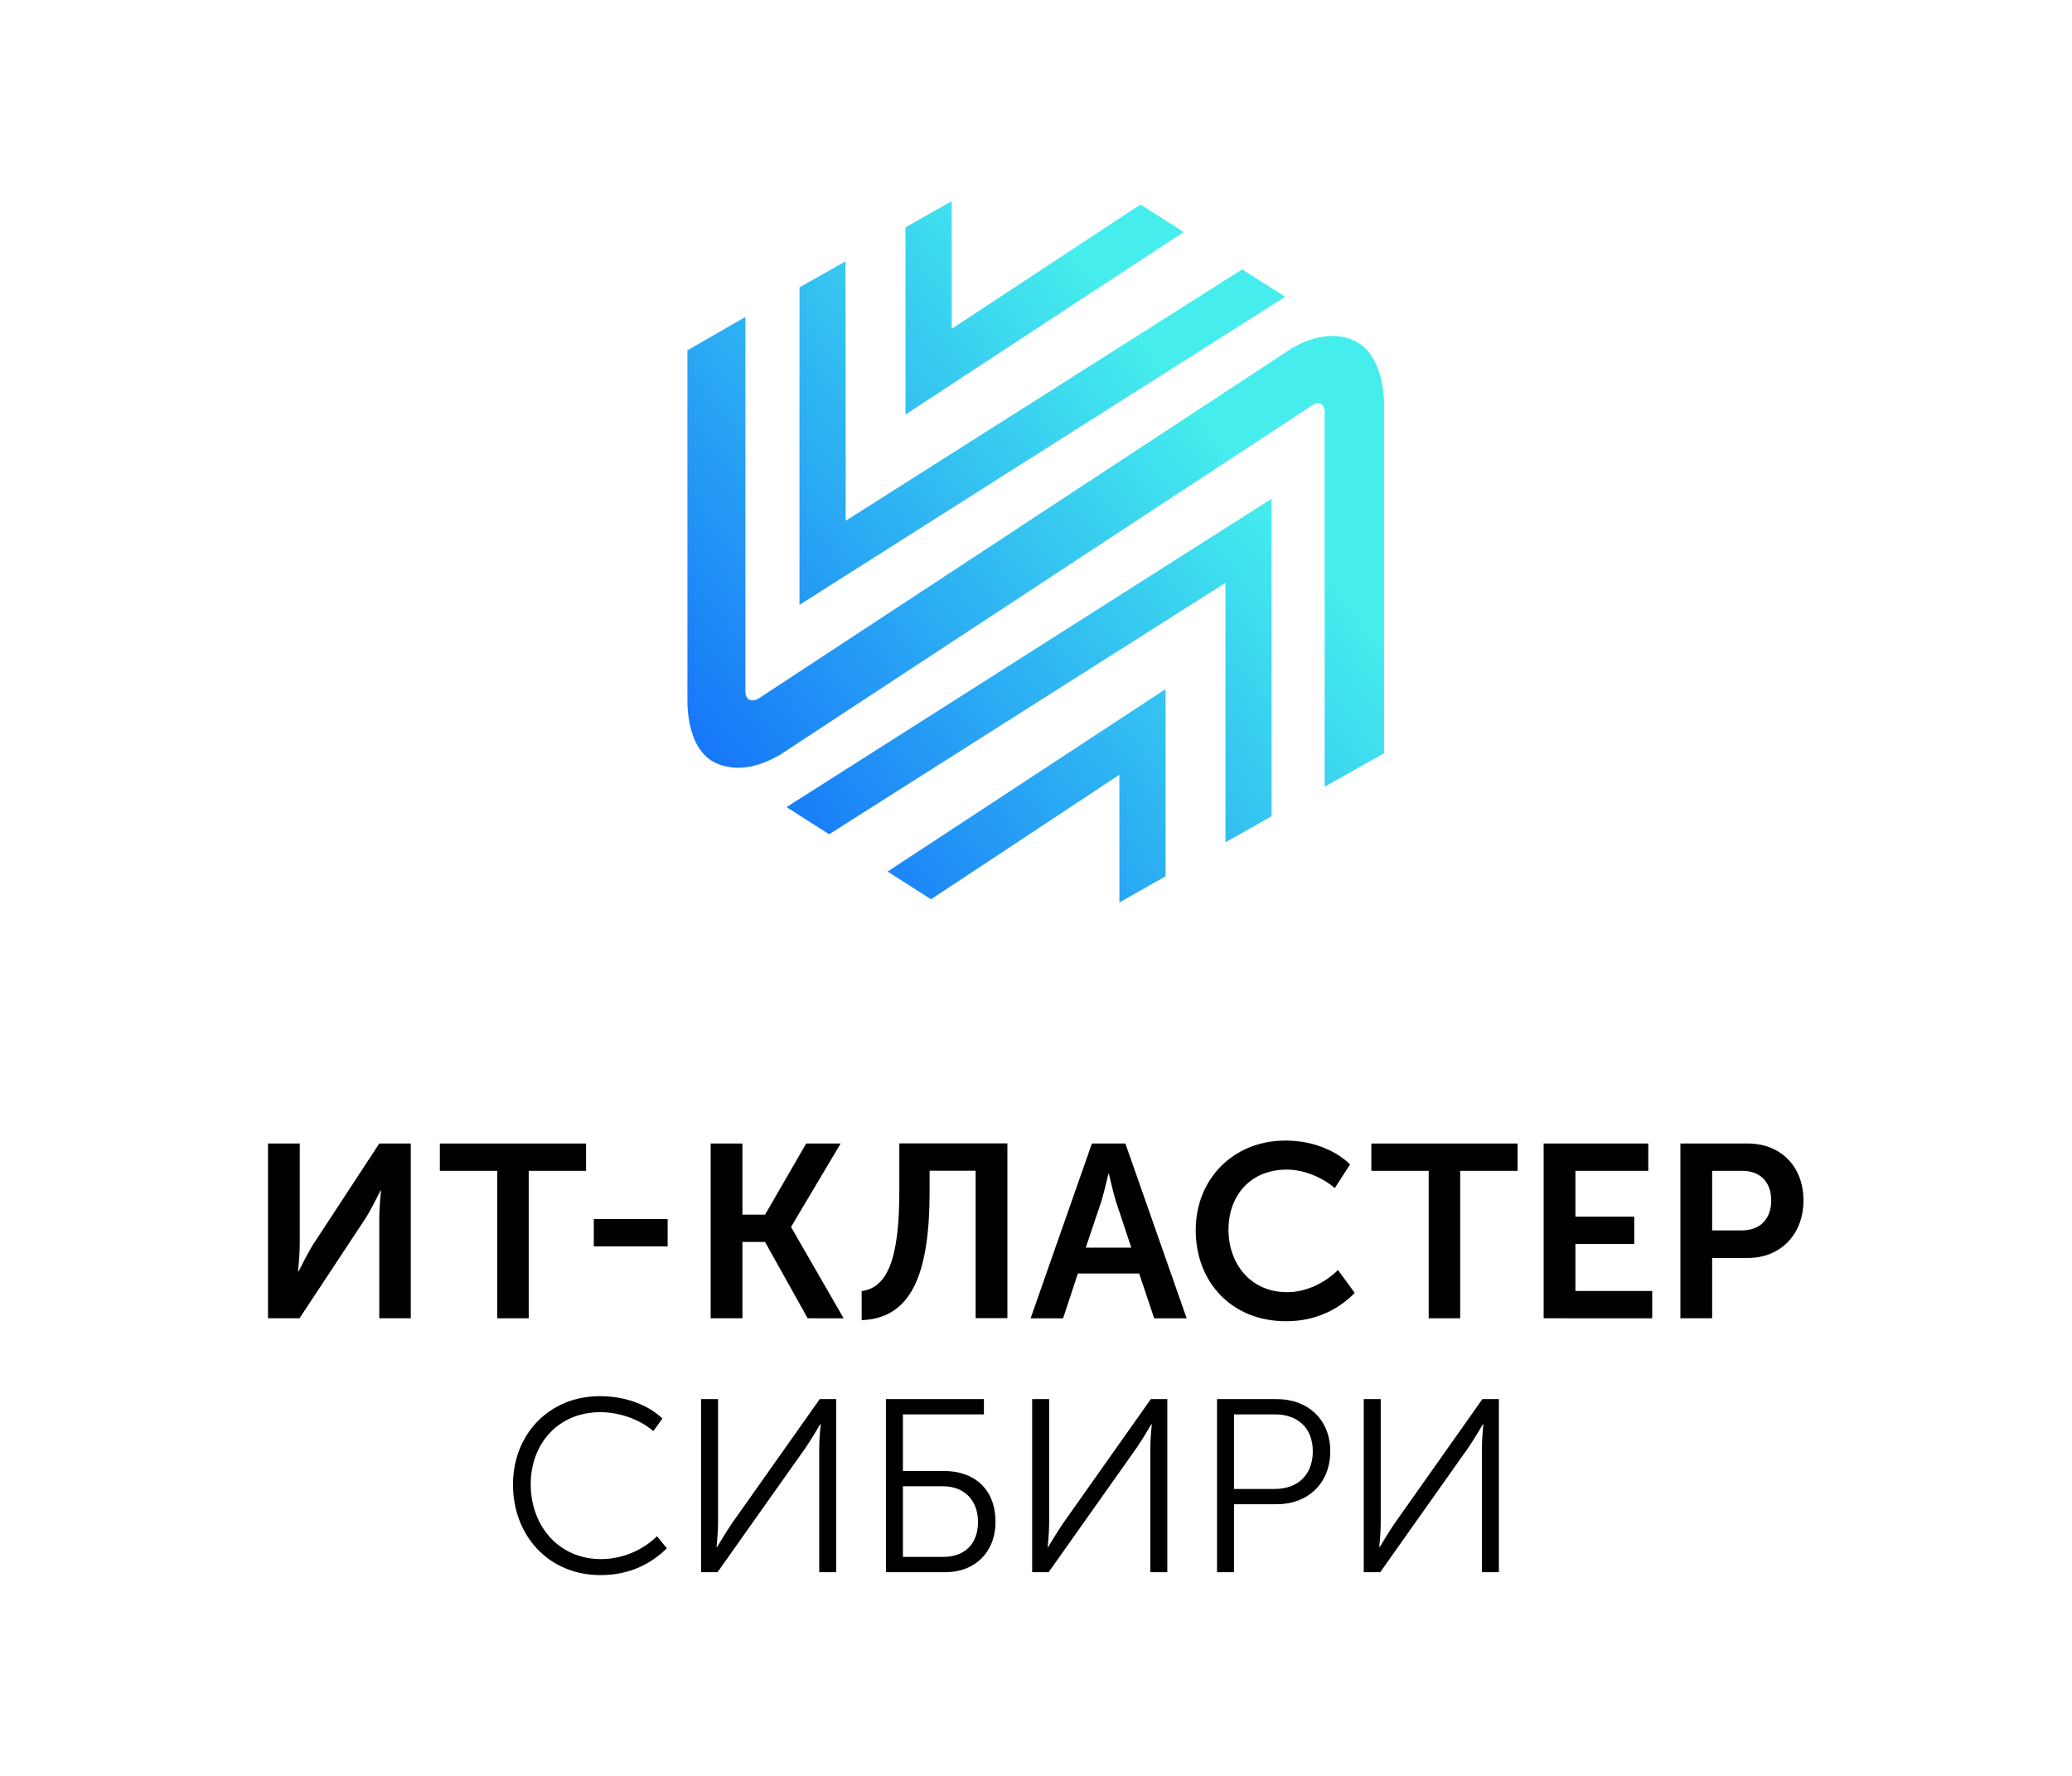 <?xml version="1.0" encoding="UTF-8" standalone="no"?> <svg xmlns:dc="http://purl.org/dc/elements/1.1/" xmlns:cc="http://creativecommons.org/ns#" xmlns:rdf="http://www.w3.org/1999/02/22-rdf-syntax-ns#" xmlns:svg="http://www.w3.org/2000/svg" xmlns="http://www.w3.org/2000/svg" xmlns:sodipodi="http://sodipodi.sourceforge.net/DTD/sodipodi-0.dtd" xmlns:inkscape="http://www.inkscape.org/namespaces/inkscape" id="svg2" xml:space="preserve" width="264.567" height="226.772" viewBox="0 0 264.567 226.772" sodipodi:docname="itklaster (rgb)_2color_white bg_vertical.ai">  <defs id="defs6"> <linearGradient x1="0" y1="0" x2="1" y2="0" gradientUnits="userSpaceOnUse" gradientTransform="matrix(47.097,37.034,37.034,-47.097,80.263,77.971)" spreadMethod="pad" id="linearGradient28"> <stop style="stop-opacity:1;stop-color:#1572f9" offset="0" id="stop24"></stop> <stop style="stop-opacity:1;stop-color:#45eeed" offset="1" id="stop26"></stop> </linearGradient> <linearGradient x1="0" y1="0" x2="1" y2="0" gradientUnits="userSpaceOnUse" gradientTransform="matrix(47.015,36.969,36.969,-47.015,68.443,93.065)" spreadMethod="pad" id="linearGradient48"> <stop style="stop-opacity:1;stop-color:#1572f9" offset="0" id="stop44"></stop> <stop style="stop-opacity:1;stop-color:#45eeed" offset="1" id="stop46"></stop> </linearGradient> <linearGradient x1="0" y1="0" x2="1" y2="0" gradientUnits="userSpaceOnUse" gradientTransform="matrix(47.097,37.034,37.034,-47.097,83.069,74.401)" spreadMethod="pad" id="linearGradient68"> <stop style="stop-opacity:1;stop-color:#1572f9" offset="0" id="stop64"></stop> <stop style="stop-opacity:1;stop-color:#45eeed" offset="1" id="stop66"></stop> </linearGradient> <linearGradient x1="0" y1="0" x2="1" y2="0" gradientUnits="userSpaceOnUse" gradientTransform="matrix(47.097,37.034,37.034,-47.097,56.564,108.109)" spreadMethod="pad" id="linearGradient88"> <stop style="stop-opacity:1;stop-color:#1572f9" offset="0" id="stop84"></stop> <stop style="stop-opacity:1;stop-color:#45eeed" offset="1" id="stop86"></stop> </linearGradient> <linearGradient x1="0" y1="0" x2="1" y2="0" gradientUnits="userSpaceOnUse" gradientTransform="matrix(47.097,37.034,37.034,-47.097,53.743,111.697)" spreadMethod="pad" id="linearGradient108"> <stop style="stop-opacity:1;stop-color:#1572f9" offset="0" id="stop104"></stop> <stop style="stop-opacity:1;stop-color:#45eeed" offset="1" id="stop106"></stop> </linearGradient> <clipPath clipPathUnits="userSpaceOnUse" id="clipPath118"> <path d="M 0,170.079 H 198.425 V 0 H 0 Z" id="path116"></path> </clipPath> </defs> <g id="g10" inkscape:groupmode="layer" inkscape:label="itklaster (rgb)_2color_white bg_vertical" transform="matrix(1.333,0,0,-1.333,0,226.772)"> <g id="g12"> <g id="g14"> <g id="g20"> <g id="g22"> <path d="m 79.421,90.204 37.963,24.079 V 89.431 l 4.418,2.497 v 30.41 L 75.34,92.807 Z" style="fill:url(#linearGradient28);stroke:none" id="path30"></path> </g> </g> </g> </g> <g id="g32"> <g id="g34"> <g id="g40"> <g id="g42"> <path d="m 65.848,136.561 v -33.548 c 0,-1.925 0.469,-5.045 2.856,-6.044 v 0 c 2.63,-1.101 5.162,0.383 5.999,0.836 v 0 l 26.084,17.127 -0.003,0.006 24.928,16.368 c 0.409,0.26 1.141,0.372 1.177,-0.634 v 0 -35.914 l 5.688,3.201 v 33.547 0.06 0.059 c -0.067,1.799 -0.568,4.843 -2.934,5.902 v 0 c -2.602,1.167 -5.42,-0.474 -5.963,-0.813 v 0 L 97.595,119.587 97.6,119.58 72.671,103.212 c -0.408,-0.258 -1.233,-0.372 -1.269,0.634 v 0 35.915 z" style="fill:url(#linearGradient48);stroke:none" id="path50"></path> </g> </g> </g> </g> <g id="g52"> <g id="g54"> <g id="g60"> <g id="g62"> <path d="m 85.021,86.632 4.161,-2.655 18.038,11.923 0.005,-12.228 4.423,2.505 v 17.932 z" style="fill:url(#linearGradient68);stroke:none" id="path70"></path> </g> </g> </g> </g> <g id="g72"> <g id="g74"> <g id="g80"> <g id="g82"> <path d="M 76.581,142.591 V 112.18 l 46.524,29.511 -4.118,2.627 -37.978,-24.082 -0.019,24.852 z" style="fill:url(#linearGradient88);stroke:none" id="path90"></path> </g> </g> </g> </g> <g id="g92"> <g id="g94"> <g id="g100"> <g id="g102"> <path d="m 86.736,148.342 v -17.933 l 26.647,17.484 -4.138,2.639 -18.081,-11.912 -0.007,12.226 z" style="fill:url(#linearGradient108);stroke:none" id="path110"></path> </g> </g> </g> </g> <g id="g112"> <g id="g114" clip-path="url(#clipPath118)"> <g id="g120" transform="translate(25.672,60.578)"> <path d="m 0,0 h 3.042 v -9.668 c 0,-0.99 -0.165,-2.594 -0.165,-2.594 h 0.047 c 0,0 0.802,1.627 1.415,2.618 L 10.658,0 h 3.019 v -16.742 h -3.019 v 9.644 c 0,0.991 0.165,2.594 0.165,2.594 h -0.047 c 0,0 -0.778,-1.603 -1.391,-2.594 L 3.018,-16.742 H 0 Z" style="fill:#000000;fill-opacity:1;fill-rule:nonzero;stroke:none" id="path122"></path> </g> <g id="g124" transform="translate(47.627,57.96)"> <path d="M 0,0 H -5.494 V 2.617 H 8.513 V 0 H 3.018 V -14.125 H 0 Z" style="fill:#000000;fill-opacity:1;fill-rule:nonzero;stroke:none" id="path126"></path> </g> <path d="m 56.88,53.339 h 7.074 V 50.722 H 56.88 Z" style="fill:#000000;fill-opacity:1;fill-rule:nonzero;stroke:none" id="path128"></path> <g id="g130" transform="translate(68.074,60.578)"> <path d="M 0,0 H 3.042 V -6.815 H 5.211 L 9.149,0 H 12.45 L 7.711,-7.97 v -0.047 l 5.023,-8.725 H 9.291 l -4.08,7.31 H 3.042 v -7.31 H 0 Z" style="fill:#000000;fill-opacity:1;fill-rule:nonzero;stroke:none" id="path132"></path> </g> <g id="g134" transform="translate(86.146,56.014)"> <path d="M 0,0 V 4.575 H 10.352 V -12.167 H 7.31 V 1.957 H 2.9 v -2.004 c 0,-8.112 -1.863,-12.144 -6.508,-12.309 v 2.782 C -1.132,-9.243 0,-6.485 0,0" style="fill:#000000;fill-opacity:1;fill-rule:nonzero;stroke:none" id="path136"></path> </g> <g id="g138" transform="translate(108.365,50.603)"> <path d="m 0,0 -1.486,4.48 c -0.283,0.943 -0.66,2.594 -0.66,2.594 h -0.047 c 0,0 -0.378,-1.651 -0.66,-2.594 L -4.362,0 Z m -3.773,9.974 h 3.207 L 5.305,-6.768 H 2.193 l -1.439,4.292 h -5.871 l -1.415,-4.292 h -3.112 z" style="fill:#000000;fill-opacity:1;fill-rule:nonzero;stroke:none" id="path140"></path> </g> <g id="g142" transform="translate(123.143,60.861)"> <path d="M 0,0 C 2.193,0 4.551,-0.707 6.178,-2.287 L 4.716,-4.551 c -1.179,1.014 -2.947,1.769 -4.574,1.769 -3.679,0 -5.612,-2.665 -5.612,-5.754 0,-3.136 2.004,-5.989 5.635,-5.989 1.792,0 3.584,0.872 4.858,2.122 l 1.603,-2.193 c -1.438,-1.462 -3.584,-2.712 -6.579,-2.712 -5.258,0 -8.654,3.797 -8.654,8.725 C -8.607,-3.726 -5.046,0 0,0" style="fill:#000000;fill-opacity:1;fill-rule:nonzero;stroke:none" id="path144"></path> </g> <g id="g146" transform="translate(136.853,57.96)"> <path d="M 0,0 H -5.494 V 2.617 H 8.513 V 0 H 3.018 V -14.125 H 0 Z" style="fill:#000000;fill-opacity:1;fill-rule:nonzero;stroke:none" id="path148"></path> </g> <g id="g150" transform="translate(147.865,60.578)"> <path d="M 0,0 H 10.021 V -2.617 H 3.042 V -7.003 H 8.677 V -9.621 H 3.042 v -4.504 h 7.357 v -2.617 H 0 Z" style="fill:#000000;fill-opacity:1;fill-rule:nonzero;stroke:none" id="path152"></path> </g> <g id="g154" transform="translate(166.858,52.254)"> <path d="m 0,0 c 1.769,0 2.806,1.132 2.806,2.877 0,1.721 -1.037,2.829 -2.759,2.829 h -2.9 l 0,-5.706 z m -5.895,8.324 h 6.461 c 3.136,0 5.329,-2.193 5.329,-5.447 0,-3.254 -2.193,-5.518 -5.329,-5.518 h -3.419 v -5.777 h -3.042 z" style="fill:#000000;fill-opacity:1;fill-rule:nonzero;stroke:none" id="path156"></path> </g> <g id="g158" transform="translate(57.463,36.376)"> <path d="M 0,0 C 2.098,0 4.409,-0.637 5.989,-2.146 L 5.117,-3.348 c -1.297,1.131 -3.278,1.815 -5.07,1.815 -4.032,0 -6.673,-3.018 -6.673,-6.909 0,-3.938 2.641,-7.168 6.744,-7.168 1.957,0 3.938,0.801 5.352,2.193 l 0.944,-1.156 c -1.391,-1.367 -3.419,-2.57 -6.343,-2.57 -5.047,0 -8.395,3.844 -8.395,8.678 C -8.324,-3.655 -4.858,0 0,0" style="fill:#000000;fill-opacity:1;fill-rule:nonzero;stroke:none" id="path160"></path> </g> <g id="g162" transform="translate(67.154,36.093)"> <path d="m 0,0 h 1.627 v -11.932 c 0,-0.872 -0.141,-2.24 -0.141,-2.24 h 0.047 c 0,0 0.872,1.462 1.438,2.288 L 11.366,0 h 1.58 v -16.577 h -1.627 v 11.932 c 0,0.872 0.141,2.24 0.141,2.24 h -0.047 c 0,0 -0.825,-1.415 -1.391,-2.24 L 1.58,-16.577 H 0 Z" style="fill:#000000;fill-opacity:1;fill-rule:nonzero;stroke:none" id="path164"></path> </g> <g id="g166" transform="translate(90.357,20.978)"> <path d="m 0,0 c 2.052,0 3.325,1.25 3.325,3.348 0,2.123 -1.368,3.42 -3.349,3.42 H -3.867 V 0 Z M -5.494,15.115 H 3.891 V 13.653 H -3.867 V 8.229 h 3.961 c 2.783,0 4.905,-1.65 4.905,-4.881 0,-2.923 -2.004,-4.81 -4.763,-4.81 h -5.73 z" style="fill:#000000;fill-opacity:1;fill-rule:nonzero;stroke:none" id="path168"></path> </g> <g id="g170" transform="translate(98.87,36.093)"> <path d="m 0,0 h 1.627 v -11.932 c 0,-0.872 -0.141,-2.24 -0.141,-2.24 h 0.047 c 0,0 0.872,1.462 1.438,2.288 L 11.365,0 h 1.58 v -16.577 h -1.627 v 11.932 c 0,0.872 0.142,2.24 0.142,2.24 h -0.047 c 0,0 -0.825,-1.415 -1.392,-2.24 L 1.58,-16.577 H 0 Z" style="fill:#000000;fill-opacity:1;fill-rule:nonzero;stroke:none" id="path172"></path> </g> <g id="g174" transform="translate(122.096,27.486)"> <path d="m 0,0 c 2.216,0 3.655,1.344 3.655,3.608 0,2.24 -1.439,3.537 -3.632,3.537 h -3.914 l 0,-7.145 z m -5.518,8.607 h 5.73 c 2.947,0 5.117,-1.934 5.117,-4.999 0,-3.089 -2.17,-5.07 -5.117,-5.07 H -3.891 V -7.97 h -1.627 z" style="fill:#000000;fill-opacity:1;fill-rule:nonzero;stroke:none" id="path176"></path> </g> <g id="g178" transform="translate(130.632,36.093)"> <path d="m 0,0 h 1.627 v -11.932 c 0,-0.872 -0.141,-2.24 -0.141,-2.24 h 0.047 c 0,0 0.872,1.462 1.438,2.288 L 11.365,0 h 1.58 v -16.577 h -1.627 v 11.932 c 0,0.872 0.142,2.24 0.142,2.24 h -0.047 c 0,0 -0.825,-1.415 -1.392,-2.24 L 1.58,-16.577 H 0 Z" style="fill:#000000;fill-opacity:1;fill-rule:nonzero;stroke:none" id="path180"></path> </g> </g> </g> </g> </svg> 